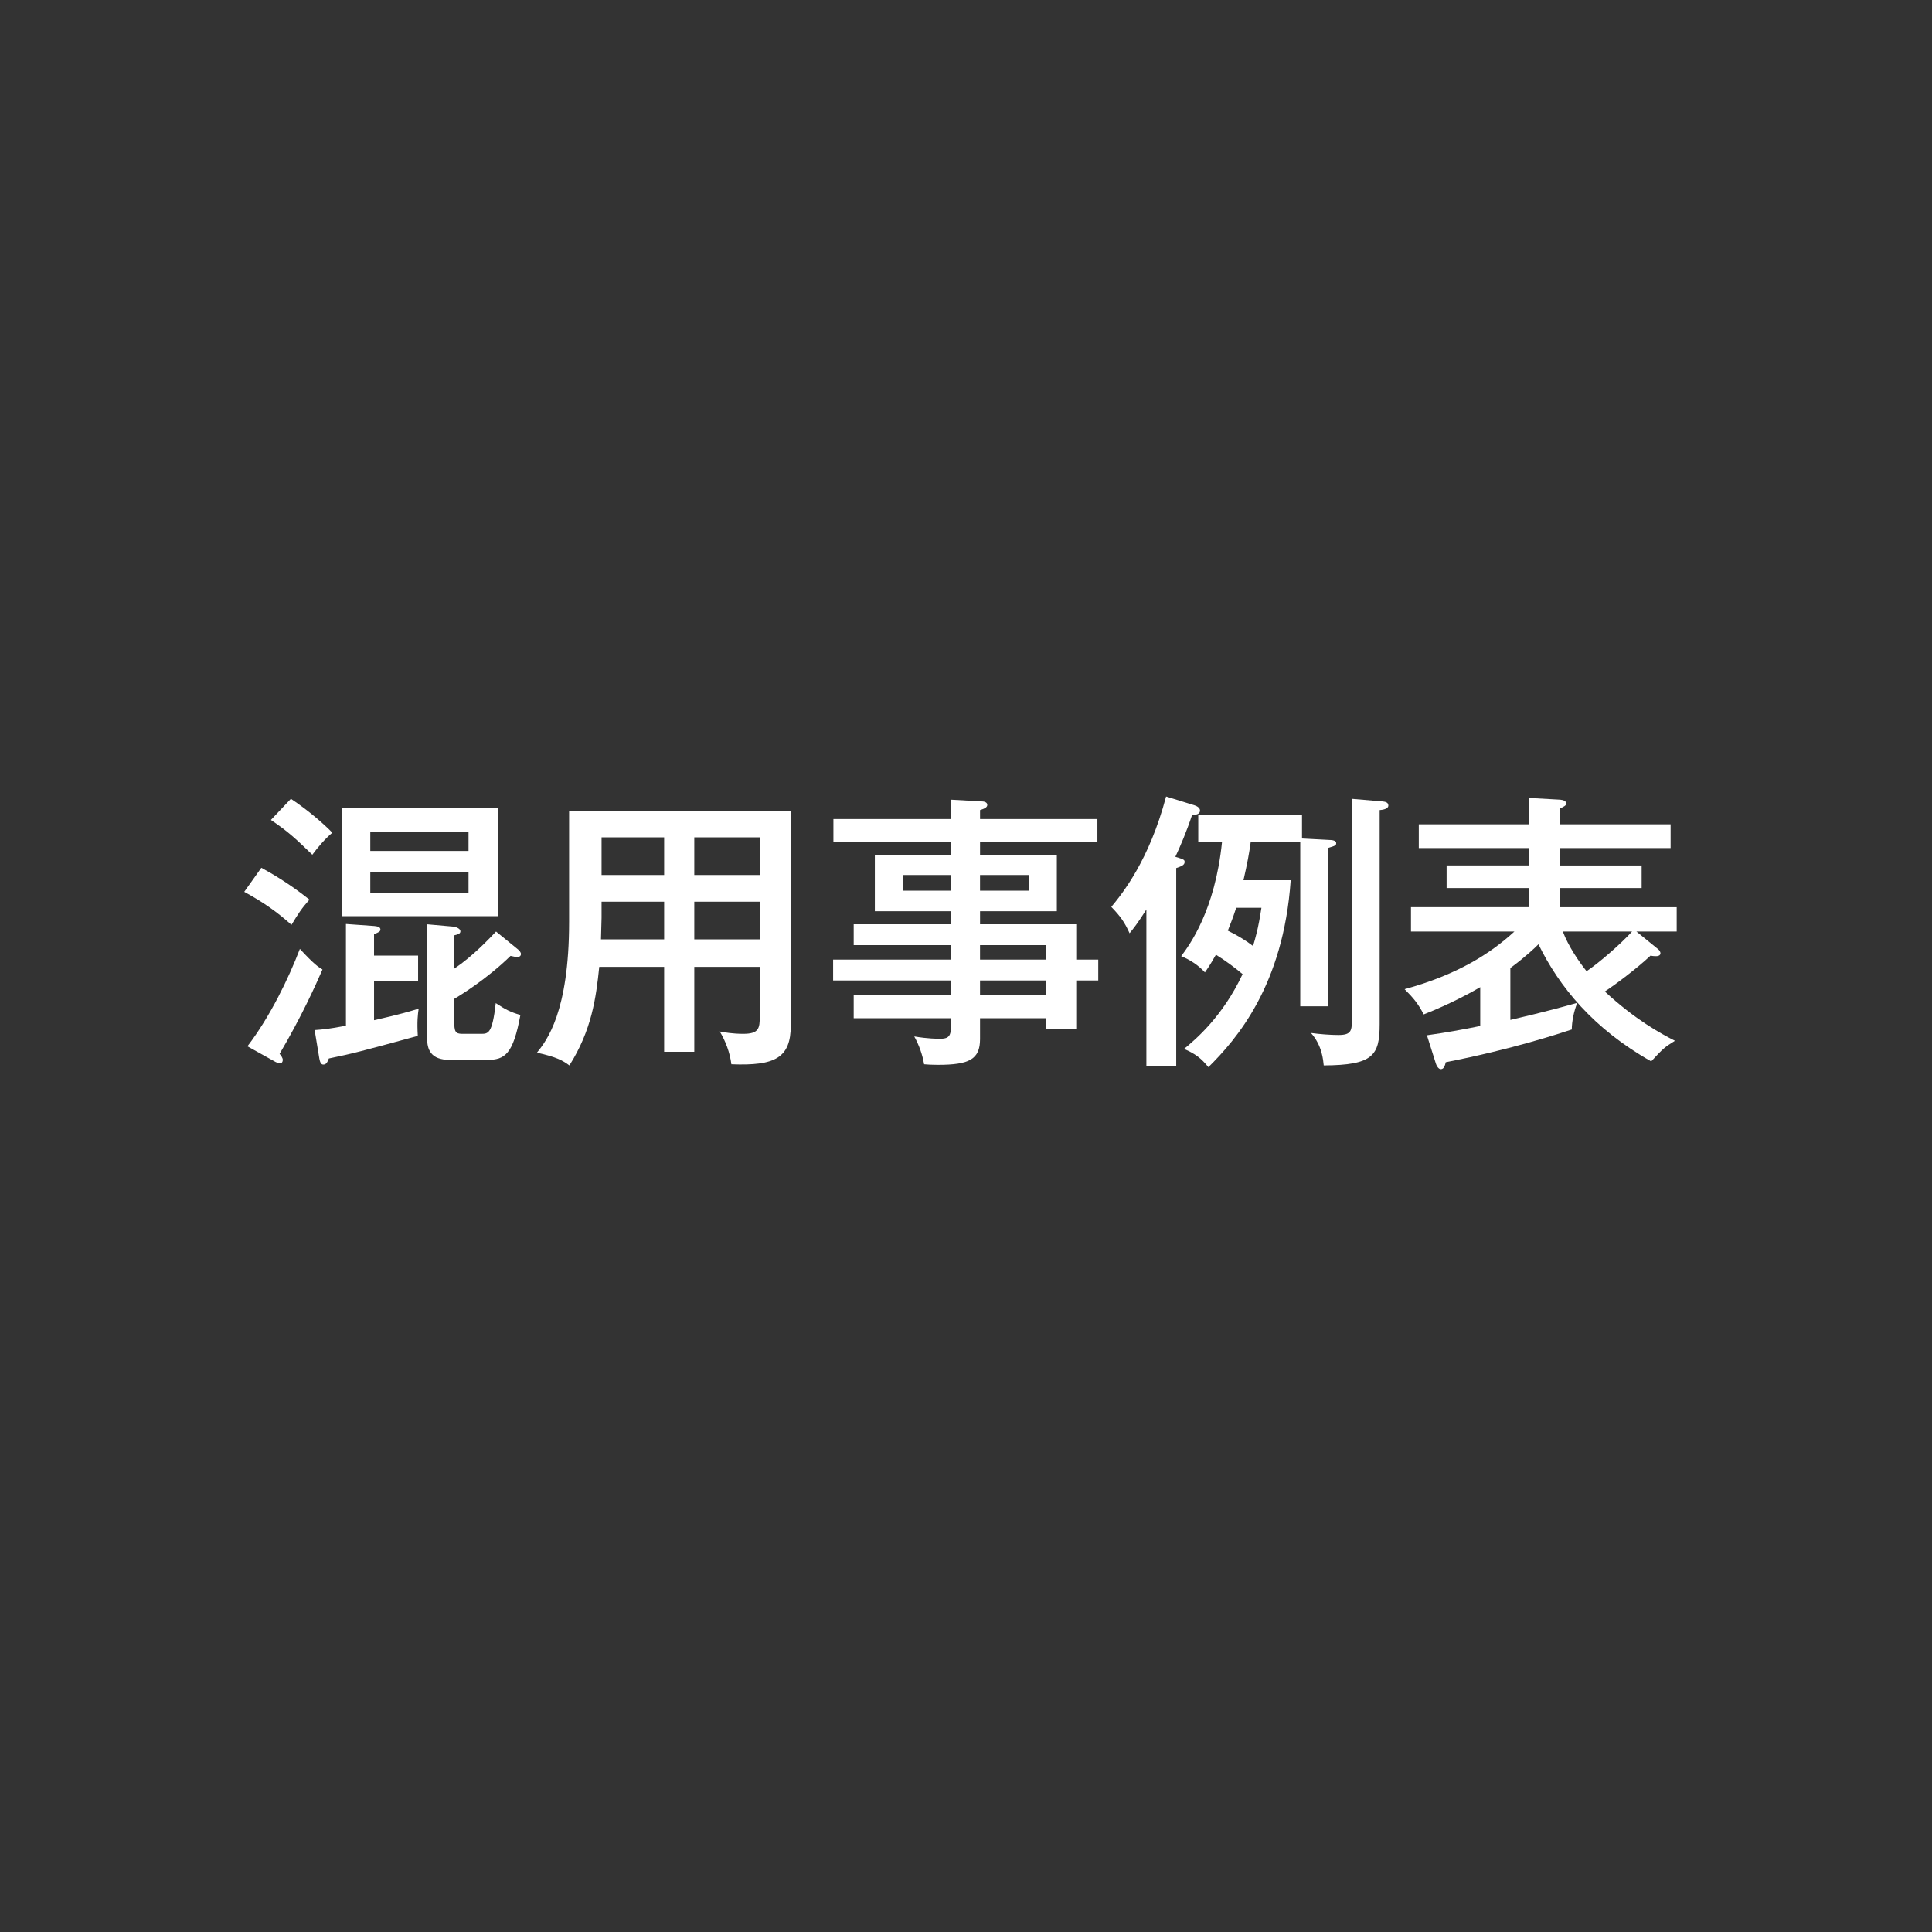 <?xml version="1.0" encoding="UTF-8"?>
<svg id="_レイヤー_2" data-name="レイヤー_2" xmlns="http://www.w3.org/2000/svg" viewBox="0 0 240 240">
  <rect x="0" y="0" width="240" height="240" fill="#333333" stroke="none"/>
  <defs>
    <style>
      .cls-1 {
        fill: none;
      }

      .cls-2 {
        fill: #fff;
      }
    </style>
  </defs>
  <g id="_レイヤー_1-2" data-name="レイヤー_1">
    <rect class="cls-1" width="240" height="240"/>
    <g>
      <path class="cls-2" d="M32.465,107.799c1.116.612,3.419,1.908,5.975,3.959-.972,1.08-1.404,1.764-2.232,3.131-1.728-1.547-3.419-2.771-5.867-4.103l2.124-2.988ZM30.737,129.972c2.808-3.672,5.111-8.423,6.515-12.095,1.764,1.908,2.268,2.232,2.808,2.556-.828,1.908-2.627,5.903-5.327,10.475.18.216.396.504.396.756,0,.216-.108.432-.36.432-.18,0-.396-.108-.54-.18l-3.492-1.943ZM36.136,99.232c2.124,1.404,4.104,3.131,5.147,4.211-.9.756-1.8,1.8-2.484,2.736-1.979-1.908-2.952-2.844-5.147-4.32l2.484-2.627ZM51.938,118.706v3.204h-5.472v4.823c3.348-.756,4.644-1.152,5.543-1.44-.108.72-.216,1.62-.108,3.384-7.127,1.944-7.919,2.16-11.051,2.808-.18.468-.324.756-.684.756-.216,0-.396-.144-.504-.792l-.576-3.492c1.008-.072,1.8-.144,3.888-.54v-12.635l3.527.252c.36.036.756.108.756.432,0,.252-.216.36-.792.576v2.664h5.472ZM61.873,100.348v13.462h-19.366v-13.462h19.366ZM58.202,105.711v-2.412h-12.203v2.412h12.203ZM45.999,108.375v2.52h12.203v-2.52h-12.203ZM56.438,127.2c0,1.224.396,1.224,1.188,1.224h2.124c.9,0,1.404,0,1.835-3.815,1.26.828,1.836,1.116,3.06,1.476-.9,4.859-1.908,5.579-4.139,5.579h-4.607c-2.412,0-2.844-1.295-2.844-2.735v-14.11l3.24.288c.36.036.9.252.9.576,0,.324-.324.396-.756.504v4.14c2.34-1.584,4.284-3.671,5.184-4.607l2.736,2.232c.18.144.36.396.36.54,0,.18-.108.396-.468.396-.144,0-.36-.036-.828-.144-2.988,2.916-6.299,4.932-6.983,5.328v3.131Z"/>
      <path class="cls-2" d="M86.247,130.656h-3.744v-10.546h-8.063c-.396,3.852-.936,7.847-3.708,12.238-.828-.612-1.584-1.044-4.031-1.584,1.188-1.476,3.995-5.039,3.995-16.234v-13.822h27.537v26.673c0,4.031-1.944,5.04-7.379,4.823-.18-1.44-.72-2.879-1.44-4.067.612.108,1.584.288,2.916.288,1.944,0,2.052-.684,2.052-2.196v-6.119h-8.135v10.546ZM82.503,112.01h-7.775v2.016c0,.18-.036,1.152-.072,2.664h7.847v-4.679ZM82.503,104.019h-7.775v4.68h7.775v-4.68ZM86.247,108.699h8.135v-4.68h-8.135v4.68ZM86.247,116.689h8.135v-4.679h-8.135v4.679Z"/>
      <path class="cls-2" d="M136.429,119.209v2.591h-2.735v6.012h-3.744v-1.332h-8.207v2.592c0,2.52-1.332,3.204-5.255,3.204-.792,0-1.224-.036-1.692-.072-.215-1.224-.611-2.34-1.223-3.456,1.691.288,2.843.288,3.203.288.72,0,1.332-.108,1.332-1.224v-1.332h-12.059v-2.844h12.059v-1.836h-14.615v-2.591h14.615v-1.8h-12.059v-2.592h12.059v-1.62h-9.432v-6.983h9.432v-1.656h-14.579v-2.808h14.579v-2.412l3.852.216c.144,0,.684.036.684.432,0,.36-.469.504-.9.648v1.116h14.578v2.808h-14.578v1.656h9.539v6.983h-9.539v1.62h11.951v4.392h2.735ZM118.107,110.643v-1.944h-5.939v1.944h5.939ZM121.742,108.699v1.944h6.084v-1.944h-6.084ZM129.949,119.209v-1.8h-8.207v1.8h8.207ZM129.949,123.637v-1.836h-8.207v1.836h8.207Z"/>
      <path class="cls-2" d="M146.116,132.384h-3.708v-19.402c-1.115,1.764-1.619,2.376-2.088,2.952-.611-1.368-1.151-2.124-2.268-3.275,1.368-1.656,4.716-5.795,6.803-13.714l3.492,1.08c.252.072.721.288.721.648,0,.576-.685.54-.973.54-.72,2.16-1.476,3.924-2.088,5.22,1.044.324,1.152.36,1.152.648,0,.396-.432.54-1.044.756v24.549ZM160.334,109.347c-.899,13.102-6.768,19.797-10.223,23.217-.9-1.116-1.619-1.656-3.023-2.268,1.404-1.152,4.787-3.996,7.271-9.287-.9-.756-2.088-1.656-3.312-2.412-.756,1.332-1.043,1.728-1.367,2.195-.864-.936-1.836-1.548-2.951-2.016,1.008-1.332,4.211-5.651,5.074-14.182h-2.951v-3.384h12.887v2.952l3.383.18c.252,0,.864.036.864.396,0,.288-.108.324-1.044.612v19.653h-3.42v-20.409h-6.154c-.217,1.548-.396,2.52-.9,4.751h5.867ZM153.566,112.766c-.467,1.476-.863,2.34-1.043,2.844,1.188.576,2.304,1.26,3.131,1.908.252-.828.648-2.088,1.045-4.751h-3.133ZM171.744,99.556c.252.036.721.072.721.504,0,.468-.756.54-1.08.576v26.601c0,3.888-.828,5.075-6.947,5.111-.072-.648-.18-2.448-1.584-4.031,1.045.144,2.376.252,3.42.252,1.656,0,1.656-.612,1.656-1.98v-27.356l3.814.324Z"/>
      <path class="cls-2" d="M187.623,126.696c1.008-.252,4.14-.936,8.315-2.124-.433,1.044-.685,2.375-.685,3.312-1.439.468-7.343,2.448-15.658,4.067-.071.288-.18.864-.611.864-.288,0-.54-.432-.611-.684l-1.116-3.528c2.304-.324,4.319-.684,6.623-1.152v-4.823c-.792.468-3.6,2.052-7.019,3.384-.721-1.368-1.261-2.016-2.377-3.132,6.552-1.8,10.619-4.392,13.643-7.163h-12.85v-3.023h14.65v-2.376h-10.224v-2.808h10.224v-2.16h-13.68v-2.952h13.68v-3.275l3.887.216c.359.036.756.144.756.504,0,.216-.359.396-.828.612v1.944h13.787v2.952h-13.787v2.16h10.188v2.808h-10.188v2.376h14.543v3.023h-5.004l2.699,2.196c.181.144.289.36.289.504,0,.288-.324.36-.504.36-.181,0-.469,0-.721-.072-1.764,1.656-4.428,3.635-5.688,4.463,3.816,3.527,6.947,5.219,8.711,6.119-1.332.828-1.439.936-2.951,2.556-7.163-4.031-11.447-9.287-14.002-14.542-.432.432-1.549,1.512-3.492,2.952v6.443ZM194.139,115.718c.684,1.836,2.052,3.815,2.951,4.931,1.548-1.043,4.176-3.312,5.651-4.931h-8.603Z"/>
    </g>
  </g>
</svg>